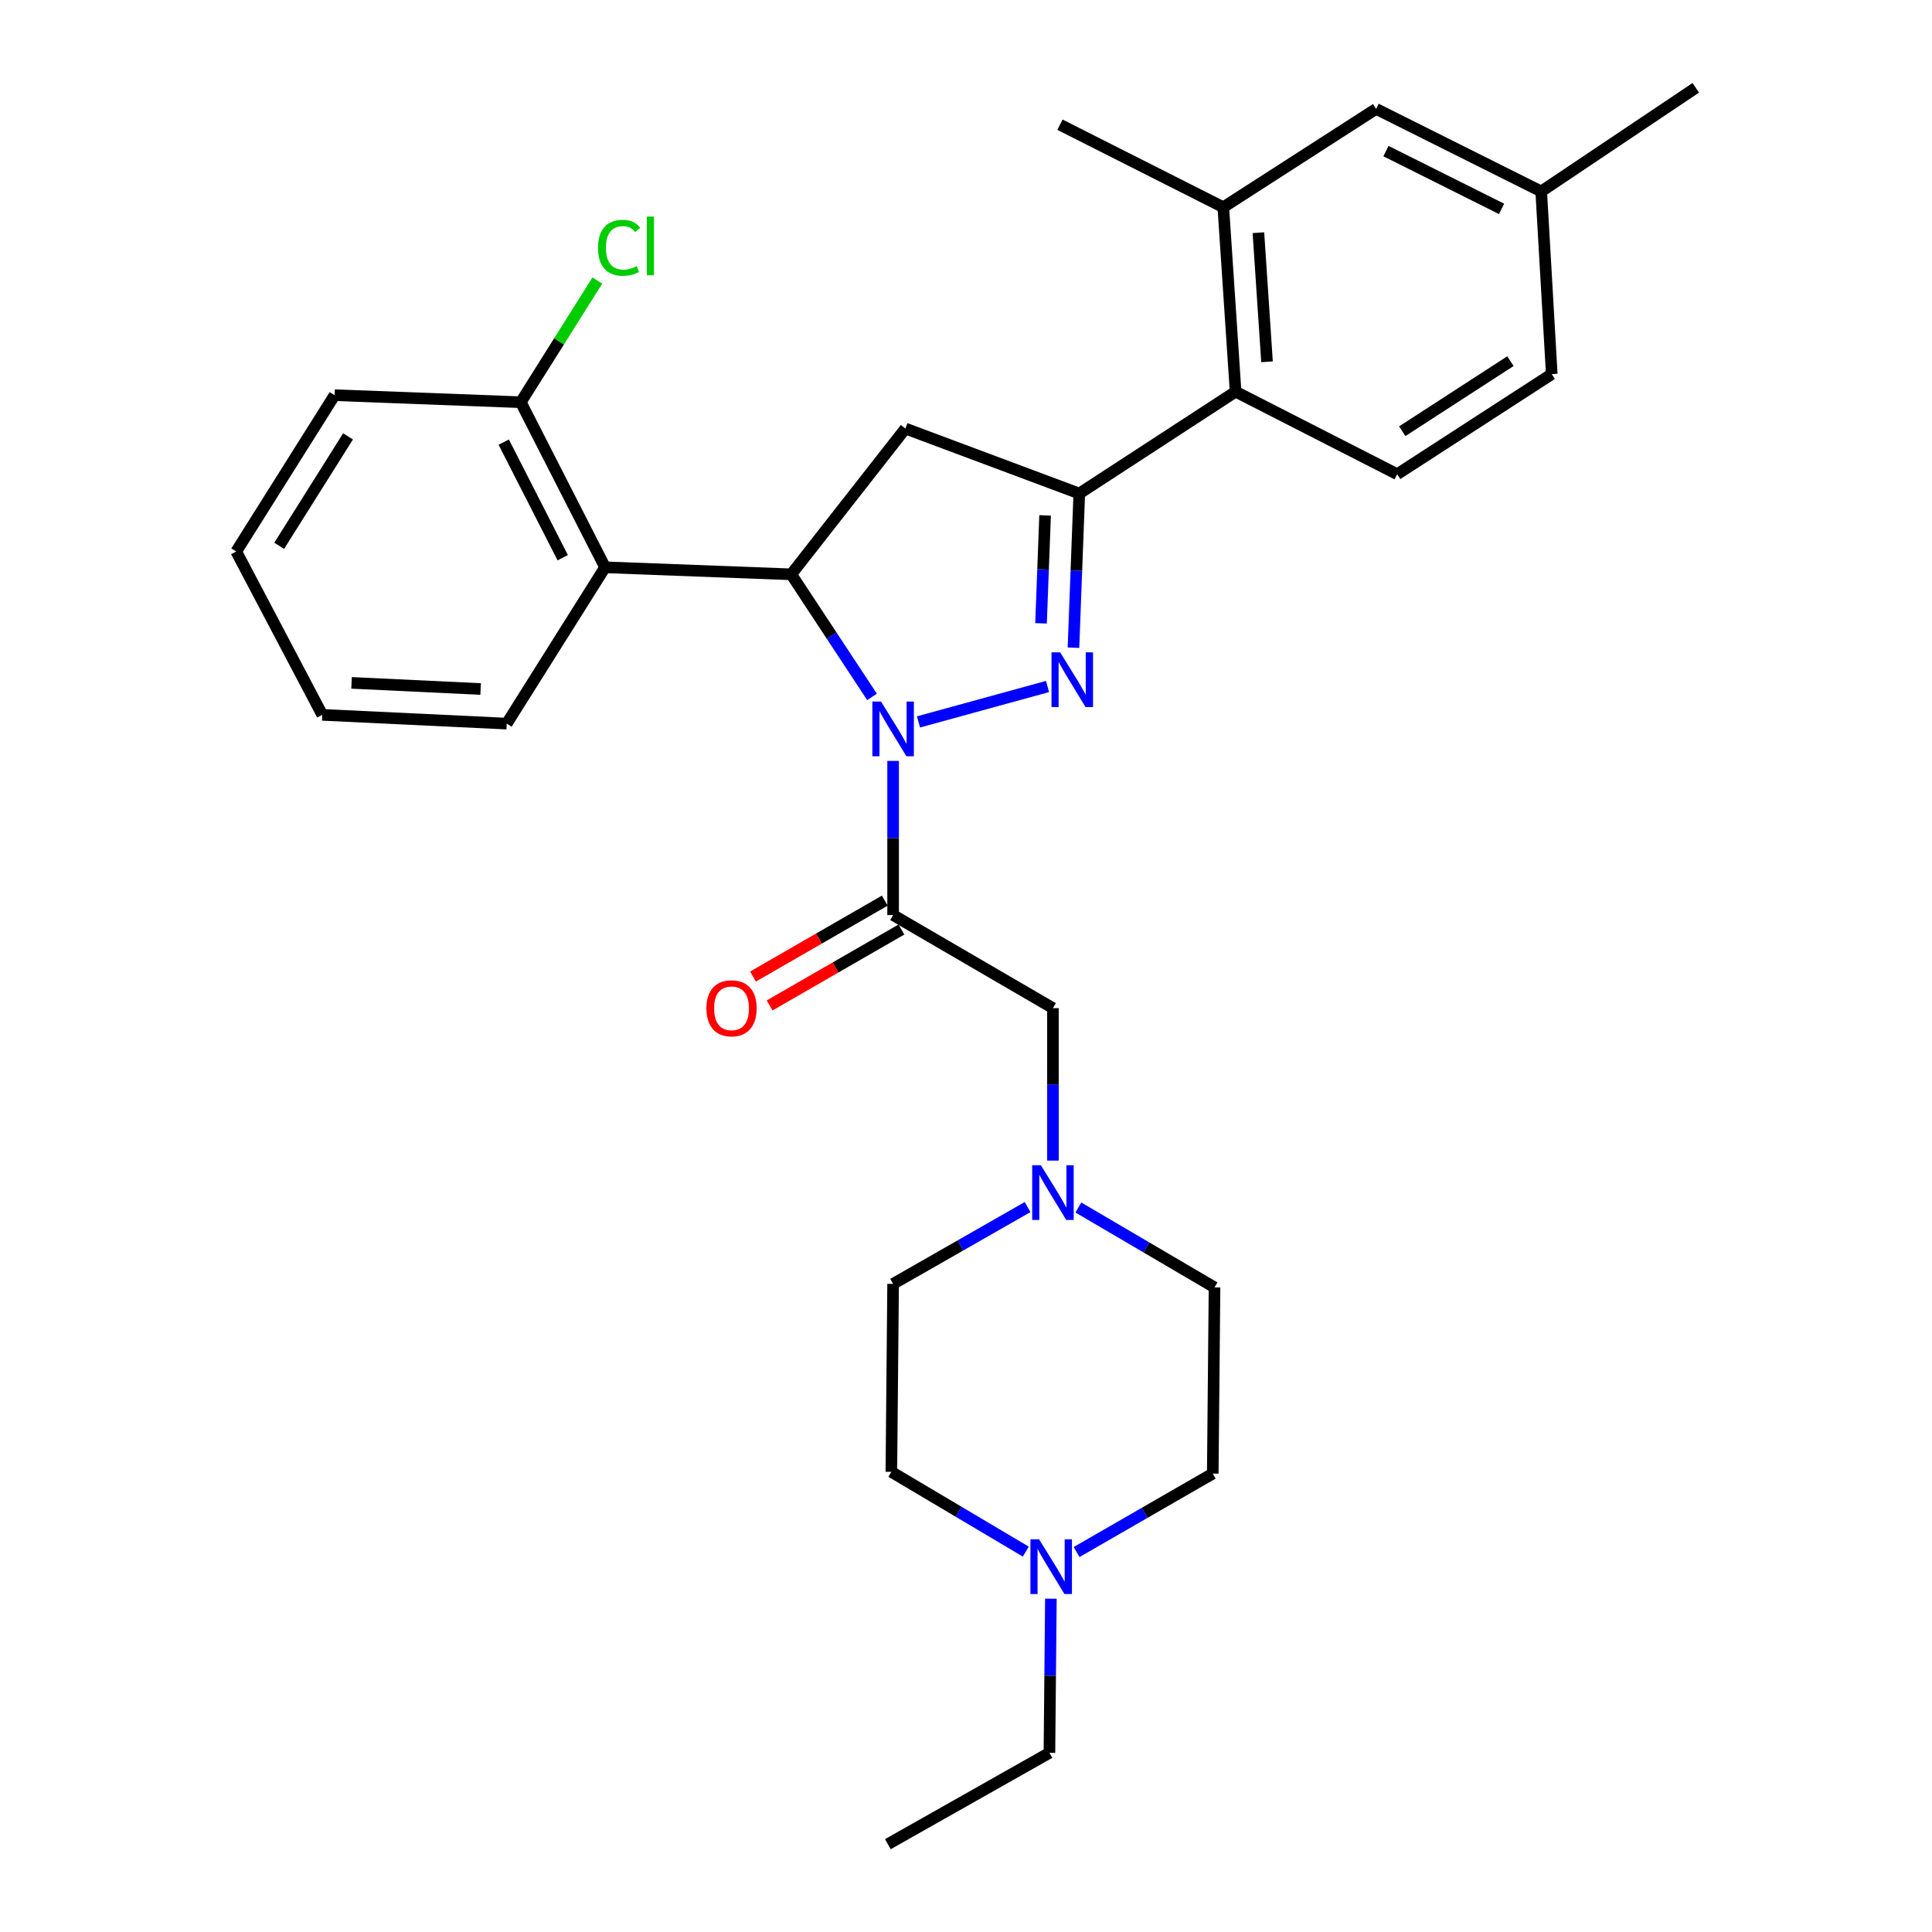 <?xml version='1.0' encoding='iso-8859-1'?>
<svg version='1.1' baseProfile='full'
              xmlns='http://www.w3.org/2000/svg'
                      xmlns:rdkit='http://www.rdkit.org/xml'
                      xmlns:xlink='http://www.w3.org/1999/xlink'
                  xml:space='preserve'
width='1000px' height='1000px' viewBox='0 0 1000 1000'>
<!-- END OF HEADER -->
<rect style='opacity:1.0;fill:#FFFFFF;stroke:none' width='1000' height='1000' x='0' y='0'> </rect>
<path class='bond-0' d='M 558.167,625.003 L 593.401,645.683' style='fill:none;fill-rule:evenodd;stroke:#0000FF;stroke-width:6px;stroke-linecap:butt;stroke-linejoin:miter;stroke-opacity:1' />
<path class='bond-0' d='M 593.401,645.683 L 628.635,666.363' style='fill:none;fill-rule:evenodd;stroke:#000000;stroke-width:6px;stroke-linecap:butt;stroke-linejoin:miter;stroke-opacity:1' />
<path class='bond-1' d='M 545.003,600.73 L 545.003,561.273' style='fill:none;fill-rule:evenodd;stroke:#0000FF;stroke-width:6px;stroke-linecap:butt;stroke-linejoin:miter;stroke-opacity:1' />
<path class='bond-1' d='M 545.003,561.273 L 545.003,521.816' style='fill:none;fill-rule:evenodd;stroke:#000000;stroke-width:6px;stroke-linecap:butt;stroke-linejoin:miter;stroke-opacity:1' />
<path class='bond-2' d='M 531.881,624.773 L 497.077,644.657' style='fill:none;fill-rule:evenodd;stroke:#0000FF;stroke-width:6px;stroke-linecap:butt;stroke-linejoin:miter;stroke-opacity:1' />
<path class='bond-2' d='M 497.077,644.657 L 462.272,664.542' style='fill:none;fill-rule:evenodd;stroke:#000000;stroke-width:6px;stroke-linecap:butt;stroke-linejoin:miter;stroke-opacity:1' />
<path class='bond-3' d='M 545.003,521.816 L 462.272,473.64' style='fill:none;fill-rule:evenodd;stroke:#000000;stroke-width:6px;stroke-linecap:butt;stroke-linejoin:miter;stroke-opacity:1' />
<path class='bond-4' d='M 457.966,466.165 L 423.857,485.814' style='fill:none;fill-rule:evenodd;stroke:#000000;stroke-width:6px;stroke-linecap:butt;stroke-linejoin:miter;stroke-opacity:1' />
<path class='bond-4' d='M 423.857,485.814 L 389.747,505.462' style='fill:none;fill-rule:evenodd;stroke:#FF0000;stroke-width:6px;stroke-linecap:butt;stroke-linejoin:miter;stroke-opacity:1' />
<path class='bond-4' d='M 466.578,481.116 L 432.469,500.764' style='fill:none;fill-rule:evenodd;stroke:#000000;stroke-width:6px;stroke-linecap:butt;stroke-linejoin:miter;stroke-opacity:1' />
<path class='bond-4' d='M 432.469,500.764 L 398.359,520.413' style='fill:none;fill-rule:evenodd;stroke:#FF0000;stroke-width:6px;stroke-linecap:butt;stroke-linejoin:miter;stroke-opacity:1' />
<path class='bond-5' d='M 462.272,473.64 L 462.272,433.74' style='fill:none;fill-rule:evenodd;stroke:#000000;stroke-width:6px;stroke-linecap:butt;stroke-linejoin:miter;stroke-opacity:1' />
<path class='bond-5' d='M 462.272,433.74 L 462.272,393.839' style='fill:none;fill-rule:evenodd;stroke:#0000FF;stroke-width:6px;stroke-linecap:butt;stroke-linejoin:miter;stroke-opacity:1' />
<path class='bond-6' d='M 543.936,827.479 L 543.559,867.375' style='fill:none;fill-rule:evenodd;stroke:#0000FF;stroke-width:6px;stroke-linecap:butt;stroke-linejoin:miter;stroke-opacity:1' />
<path class='bond-6' d='M 543.559,867.375 L 543.182,907.271' style='fill:none;fill-rule:evenodd;stroke:#000000;stroke-width:6px;stroke-linecap:butt;stroke-linejoin:miter;stroke-opacity:1' />
<path class='bond-7' d='M 530.948,803.11 L 496.155,782.467' style='fill:none;fill-rule:evenodd;stroke:#0000FF;stroke-width:6px;stroke-linecap:butt;stroke-linejoin:miter;stroke-opacity:1' />
<path class='bond-7' d='M 496.155,782.467 L 461.362,761.823' style='fill:none;fill-rule:evenodd;stroke:#000000;stroke-width:6px;stroke-linecap:butt;stroke-linejoin:miter;stroke-opacity:1' />
<path class='bond-8' d='M 557.245,803.331 L 592.485,783.028' style='fill:none;fill-rule:evenodd;stroke:#0000FF;stroke-width:6px;stroke-linecap:butt;stroke-linejoin:miter;stroke-opacity:1' />
<path class='bond-8' d='M 592.485,783.028 L 627.724,762.724' style='fill:none;fill-rule:evenodd;stroke:#000000;stroke-width:6px;stroke-linecap:butt;stroke-linejoin:miter;stroke-opacity:1' />
<path class='bond-9' d='M 543.182,907.271 L 459.55,954.545' style='fill:none;fill-rule:evenodd;stroke:#000000;stroke-width:6px;stroke-linecap:butt;stroke-linejoin:miter;stroke-opacity:1' />
<path class='bond-10' d='M 475.416,373.662 L 542.197,355.334' style='fill:none;fill-rule:evenodd;stroke:#0000FF;stroke-width:6px;stroke-linecap:butt;stroke-linejoin:miter;stroke-opacity:1' />
<path class='bond-11' d='M 451.36,360.714 L 430.452,328.992' style='fill:none;fill-rule:evenodd;stroke:#0000FF;stroke-width:6px;stroke-linecap:butt;stroke-linejoin:miter;stroke-opacity:1' />
<path class='bond-11' d='M 430.452,328.992 L 409.543,297.27' style='fill:none;fill-rule:evenodd;stroke:#000000;stroke-width:6px;stroke-linecap:butt;stroke-linejoin:miter;stroke-opacity:1' />
<path class='bond-12' d='M 555.625,335.25 L 557.129,295.35' style='fill:none;fill-rule:evenodd;stroke:#0000FF;stroke-width:6px;stroke-linecap:butt;stroke-linejoin:miter;stroke-opacity:1' />
<path class='bond-12' d='M 557.129,295.35 L 558.633,255.45' style='fill:none;fill-rule:evenodd;stroke:#000000;stroke-width:6px;stroke-linecap:butt;stroke-linejoin:miter;stroke-opacity:1' />
<path class='bond-12' d='M 538.835,322.63 L 539.888,294.7' style='fill:none;fill-rule:evenodd;stroke:#0000FF;stroke-width:6px;stroke-linecap:butt;stroke-linejoin:miter;stroke-opacity:1' />
<path class='bond-12' d='M 539.888,294.7 L 540.941,266.77' style='fill:none;fill-rule:evenodd;stroke:#000000;stroke-width:6px;stroke-linecap:butt;stroke-linejoin:miter;stroke-opacity:1' />
<path class='bond-13' d='M 558.633,255.45 L 639.543,202.73' style='fill:none;fill-rule:evenodd;stroke:#000000;stroke-width:6px;stroke-linecap:butt;stroke-linejoin:miter;stroke-opacity:1' />
<path class='bond-14' d='M 558.633,255.45 L 468.637,221.815' style='fill:none;fill-rule:evenodd;stroke:#000000;stroke-width:6px;stroke-linecap:butt;stroke-linejoin:miter;stroke-opacity:1' />
<path class='bond-15' d='M 468.637,221.815 L 409.543,297.27' style='fill:none;fill-rule:evenodd;stroke:#000000;stroke-width:6px;stroke-linecap:butt;stroke-linejoin:miter;stroke-opacity:1' />
<path class='bond-16' d='M 409.543,297.27 L 313.182,293.638' style='fill:none;fill-rule:evenodd;stroke:#000000;stroke-width:6px;stroke-linecap:butt;stroke-linejoin:miter;stroke-opacity:1' />
<path class='bond-17' d='M 712.276,56.363 L 797.73,99.094' style='fill:none;fill-rule:evenodd;stroke:#000000;stroke-width:6px;stroke-linecap:butt;stroke-linejoin:miter;stroke-opacity:1' />
<path class='bond-17' d='M 717.378,78.204 L 777.195,108.116' style='fill:none;fill-rule:evenodd;stroke:#000000;stroke-width:6px;stroke-linecap:butt;stroke-linejoin:miter;stroke-opacity:1' />
<path class='bond-18' d='M 712.276,56.363 L 633.178,107.27' style='fill:none;fill-rule:evenodd;stroke:#000000;stroke-width:6px;stroke-linecap:butt;stroke-linejoin:miter;stroke-opacity:1' />
<path class='bond-19' d='M 633.178,107.27 L 639.543,202.73' style='fill:none;fill-rule:evenodd;stroke:#000000;stroke-width:6px;stroke-linecap:butt;stroke-linejoin:miter;stroke-opacity:1' />
<path class='bond-19' d='M 651.348,120.441 L 655.804,187.264' style='fill:none;fill-rule:evenodd;stroke:#000000;stroke-width:6px;stroke-linecap:butt;stroke-linejoin:miter;stroke-opacity:1' />
<path class='bond-20' d='M 633.178,107.27 L 548.636,64.549' style='fill:none;fill-rule:evenodd;stroke:#000000;stroke-width:6px;stroke-linecap:butt;stroke-linejoin:miter;stroke-opacity:1' />
<path class='bond-21' d='M 173.179,204.542 L 122.271,285.452' style='fill:none;fill-rule:evenodd;stroke:#000000;stroke-width:6px;stroke-linecap:butt;stroke-linejoin:miter;stroke-opacity:1' />
<path class='bond-21' d='M 180.146,225.867 L 144.511,282.504' style='fill:none;fill-rule:evenodd;stroke:#000000;stroke-width:6px;stroke-linecap:butt;stroke-linejoin:miter;stroke-opacity:1' />
<path class='bond-22' d='M 173.179,204.542 L 269.55,208.185' style='fill:none;fill-rule:evenodd;stroke:#000000;stroke-width:6px;stroke-linecap:butt;stroke-linejoin:miter;stroke-opacity:1' />
<path class='bond-23' d='M 122.271,285.452 L 166.814,370.004' style='fill:none;fill-rule:evenodd;stroke:#000000;stroke-width:6px;stroke-linecap:butt;stroke-linejoin:miter;stroke-opacity:1' />
<path class='bond-24' d='M 166.814,370.004 L 262.274,374.547' style='fill:none;fill-rule:evenodd;stroke:#000000;stroke-width:6px;stroke-linecap:butt;stroke-linejoin:miter;stroke-opacity:1' />
<path class='bond-24' d='M 181.954,353.451 L 248.776,356.632' style='fill:none;fill-rule:evenodd;stroke:#000000;stroke-width:6px;stroke-linecap:butt;stroke-linejoin:miter;stroke-opacity:1' />
<path class='bond-25' d='M 262.274,374.547 L 313.182,293.638' style='fill:none;fill-rule:evenodd;stroke:#000000;stroke-width:6px;stroke-linecap:butt;stroke-linejoin:miter;stroke-opacity:1' />
<path class='bond-26' d='M 313.182,293.638 L 269.55,208.185' style='fill:none;fill-rule:evenodd;stroke:#000000;stroke-width:6px;stroke-linecap:butt;stroke-linejoin:miter;stroke-opacity:1' />
<path class='bond-26' d='M 291.271,288.666 L 260.728,228.849' style='fill:none;fill-rule:evenodd;stroke:#000000;stroke-width:6px;stroke-linecap:butt;stroke-linejoin:miter;stroke-opacity:1' />
<path class='bond-27' d='M 269.55,208.185 L 289.363,176.695' style='fill:none;fill-rule:evenodd;stroke:#000000;stroke-width:6px;stroke-linecap:butt;stroke-linejoin:miter;stroke-opacity:1' />
<path class='bond-27' d='M 289.363,176.695 L 309.176,145.205' style='fill:none;fill-rule:evenodd;stroke:#00CC00;stroke-width:6px;stroke-linecap:butt;stroke-linejoin:miter;stroke-opacity:1' />
<path class='bond-28' d='M 639.543,202.73 L 723.185,245.452' style='fill:none;fill-rule:evenodd;stroke:#000000;stroke-width:6px;stroke-linecap:butt;stroke-linejoin:miter;stroke-opacity:1' />
<path class='bond-29' d='M 723.185,245.452 L 803.184,193.634' style='fill:none;fill-rule:evenodd;stroke:#000000;stroke-width:6px;stroke-linecap:butt;stroke-linejoin:miter;stroke-opacity:1' />
<path class='bond-29' d='M 725.805,223.198 L 781.804,186.926' style='fill:none;fill-rule:evenodd;stroke:#000000;stroke-width:6px;stroke-linecap:butt;stroke-linejoin:miter;stroke-opacity:1' />
<path class='bond-30' d='M 797.73,99.094 L 803.184,193.634' style='fill:none;fill-rule:evenodd;stroke:#000000;stroke-width:6px;stroke-linecap:butt;stroke-linejoin:miter;stroke-opacity:1' />
<path class='bond-31' d='M 797.73,99.094 L 877.729,45.455' style='fill:none;fill-rule:evenodd;stroke:#000000;stroke-width:6px;stroke-linecap:butt;stroke-linejoin:miter;stroke-opacity:1' />
<path class='bond-32' d='M 461.362,761.823 L 462.272,664.542' style='fill:none;fill-rule:evenodd;stroke:#000000;stroke-width:6px;stroke-linecap:butt;stroke-linejoin:miter;stroke-opacity:1' />
<path class='bond-33' d='M 627.724,762.724 L 628.635,666.363' style='fill:none;fill-rule:evenodd;stroke:#000000;stroke-width:6px;stroke-linecap:butt;stroke-linejoin:miter;stroke-opacity:1' />
<path  class='atom-0' d='M 538.743 603.116
L 548.023 618.116
Q 548.943 619.596, 550.423 622.276
Q 551.903 624.956, 551.983 625.116
L 551.983 603.116
L 555.743 603.116
L 555.743 631.436
L 551.863 631.436
L 541.903 615.036
Q 540.743 613.116, 539.503 610.916
Q 538.303 608.716, 537.943 608.036
L 537.943 631.436
L 534.263 631.436
L 534.263 603.116
L 538.743 603.116
' fill='#0000FF'/>
<path  class='atom-3' d='M 537.832 796.749
L 547.112 811.749
Q 548.032 813.229, 549.512 815.909
Q 550.992 818.589, 551.072 818.749
L 551.072 796.749
L 554.832 796.749
L 554.832 825.069
L 550.952 825.069
L 540.992 808.669
Q 539.832 806.749, 538.592 804.549
Q 537.392 802.349, 537.032 801.669
L 537.032 825.069
L 533.352 825.069
L 533.352 796.749
L 537.832 796.749
' fill='#0000FF'/>
<path  class='atom-4' d='M 365.64 521.896
Q 365.64 515.096, 369 511.296
Q 372.36 507.496, 378.64 507.496
Q 384.92 507.496, 388.28 511.296
Q 391.64 515.096, 391.64 521.896
Q 391.64 528.776, 388.24 532.696
Q 384.84 536.576, 378.64 536.576
Q 372.4 536.576, 369 532.696
Q 365.64 528.816, 365.64 521.896
M 378.64 533.376
Q 382.96 533.376, 385.28 530.496
Q 387.64 527.576, 387.64 521.896
Q 387.64 516.336, 385.28 513.536
Q 382.96 510.696, 378.64 510.696
Q 374.32 510.696, 371.96 513.496
Q 369.64 516.296, 369.64 521.896
Q 369.64 527.616, 371.96 530.496
Q 374.32 533.376, 378.64 533.376
' fill='#FF0000'/>
<path  class='atom-6' d='M 456.012 363.11
L 465.292 378.11
Q 466.212 379.59, 467.692 382.27
Q 469.172 384.95, 469.252 385.11
L 469.252 363.11
L 473.012 363.11
L 473.012 391.43
L 469.132 391.43
L 459.172 375.03
Q 458.012 373.11, 456.772 370.91
Q 455.572 368.71, 455.212 368.03
L 455.212 391.43
L 451.532 391.43
L 451.532 363.11
L 456.012 363.11
' fill='#0000FF'/>
<path  class='atom-7' d='M 548.741 337.661
L 558.021 352.661
Q 558.941 354.141, 560.421 356.821
Q 561.901 359.501, 561.981 359.661
L 561.981 337.661
L 565.741 337.661
L 565.741 365.981
L 561.861 365.981
L 551.901 349.581
Q 550.741 347.661, 549.501 345.461
Q 548.301 343.261, 547.941 342.581
L 547.941 365.981
L 544.261 365.981
L 544.261 337.661
L 548.741 337.661
' fill='#0000FF'/>
<path  class='atom-19' d='M 309.537 128.255
Q 309.537 121.215, 312.817 117.535
Q 316.137 113.815, 322.417 113.815
Q 328.257 113.815, 331.377 117.935
L 328.737 120.095
Q 326.457 117.095, 322.417 117.095
Q 318.137 117.095, 315.857 119.975
Q 313.617 122.815, 313.617 128.255
Q 313.617 133.855, 315.937 136.735
Q 318.297 139.615, 322.857 139.615
Q 325.977 139.615, 329.617 137.735
L 330.737 140.735
Q 329.257 141.695, 327.017 142.255
Q 324.777 142.815, 322.297 142.815
Q 316.137 142.815, 312.817 139.055
Q 309.537 135.295, 309.537 128.255
' fill='#00CC00'/>
<path  class='atom-19' d='M 334.817 112.095
L 338.497 112.095
L 338.497 142.455
L 334.817 142.455
L 334.817 112.095
' fill='#00CC00'/>
</svg>
